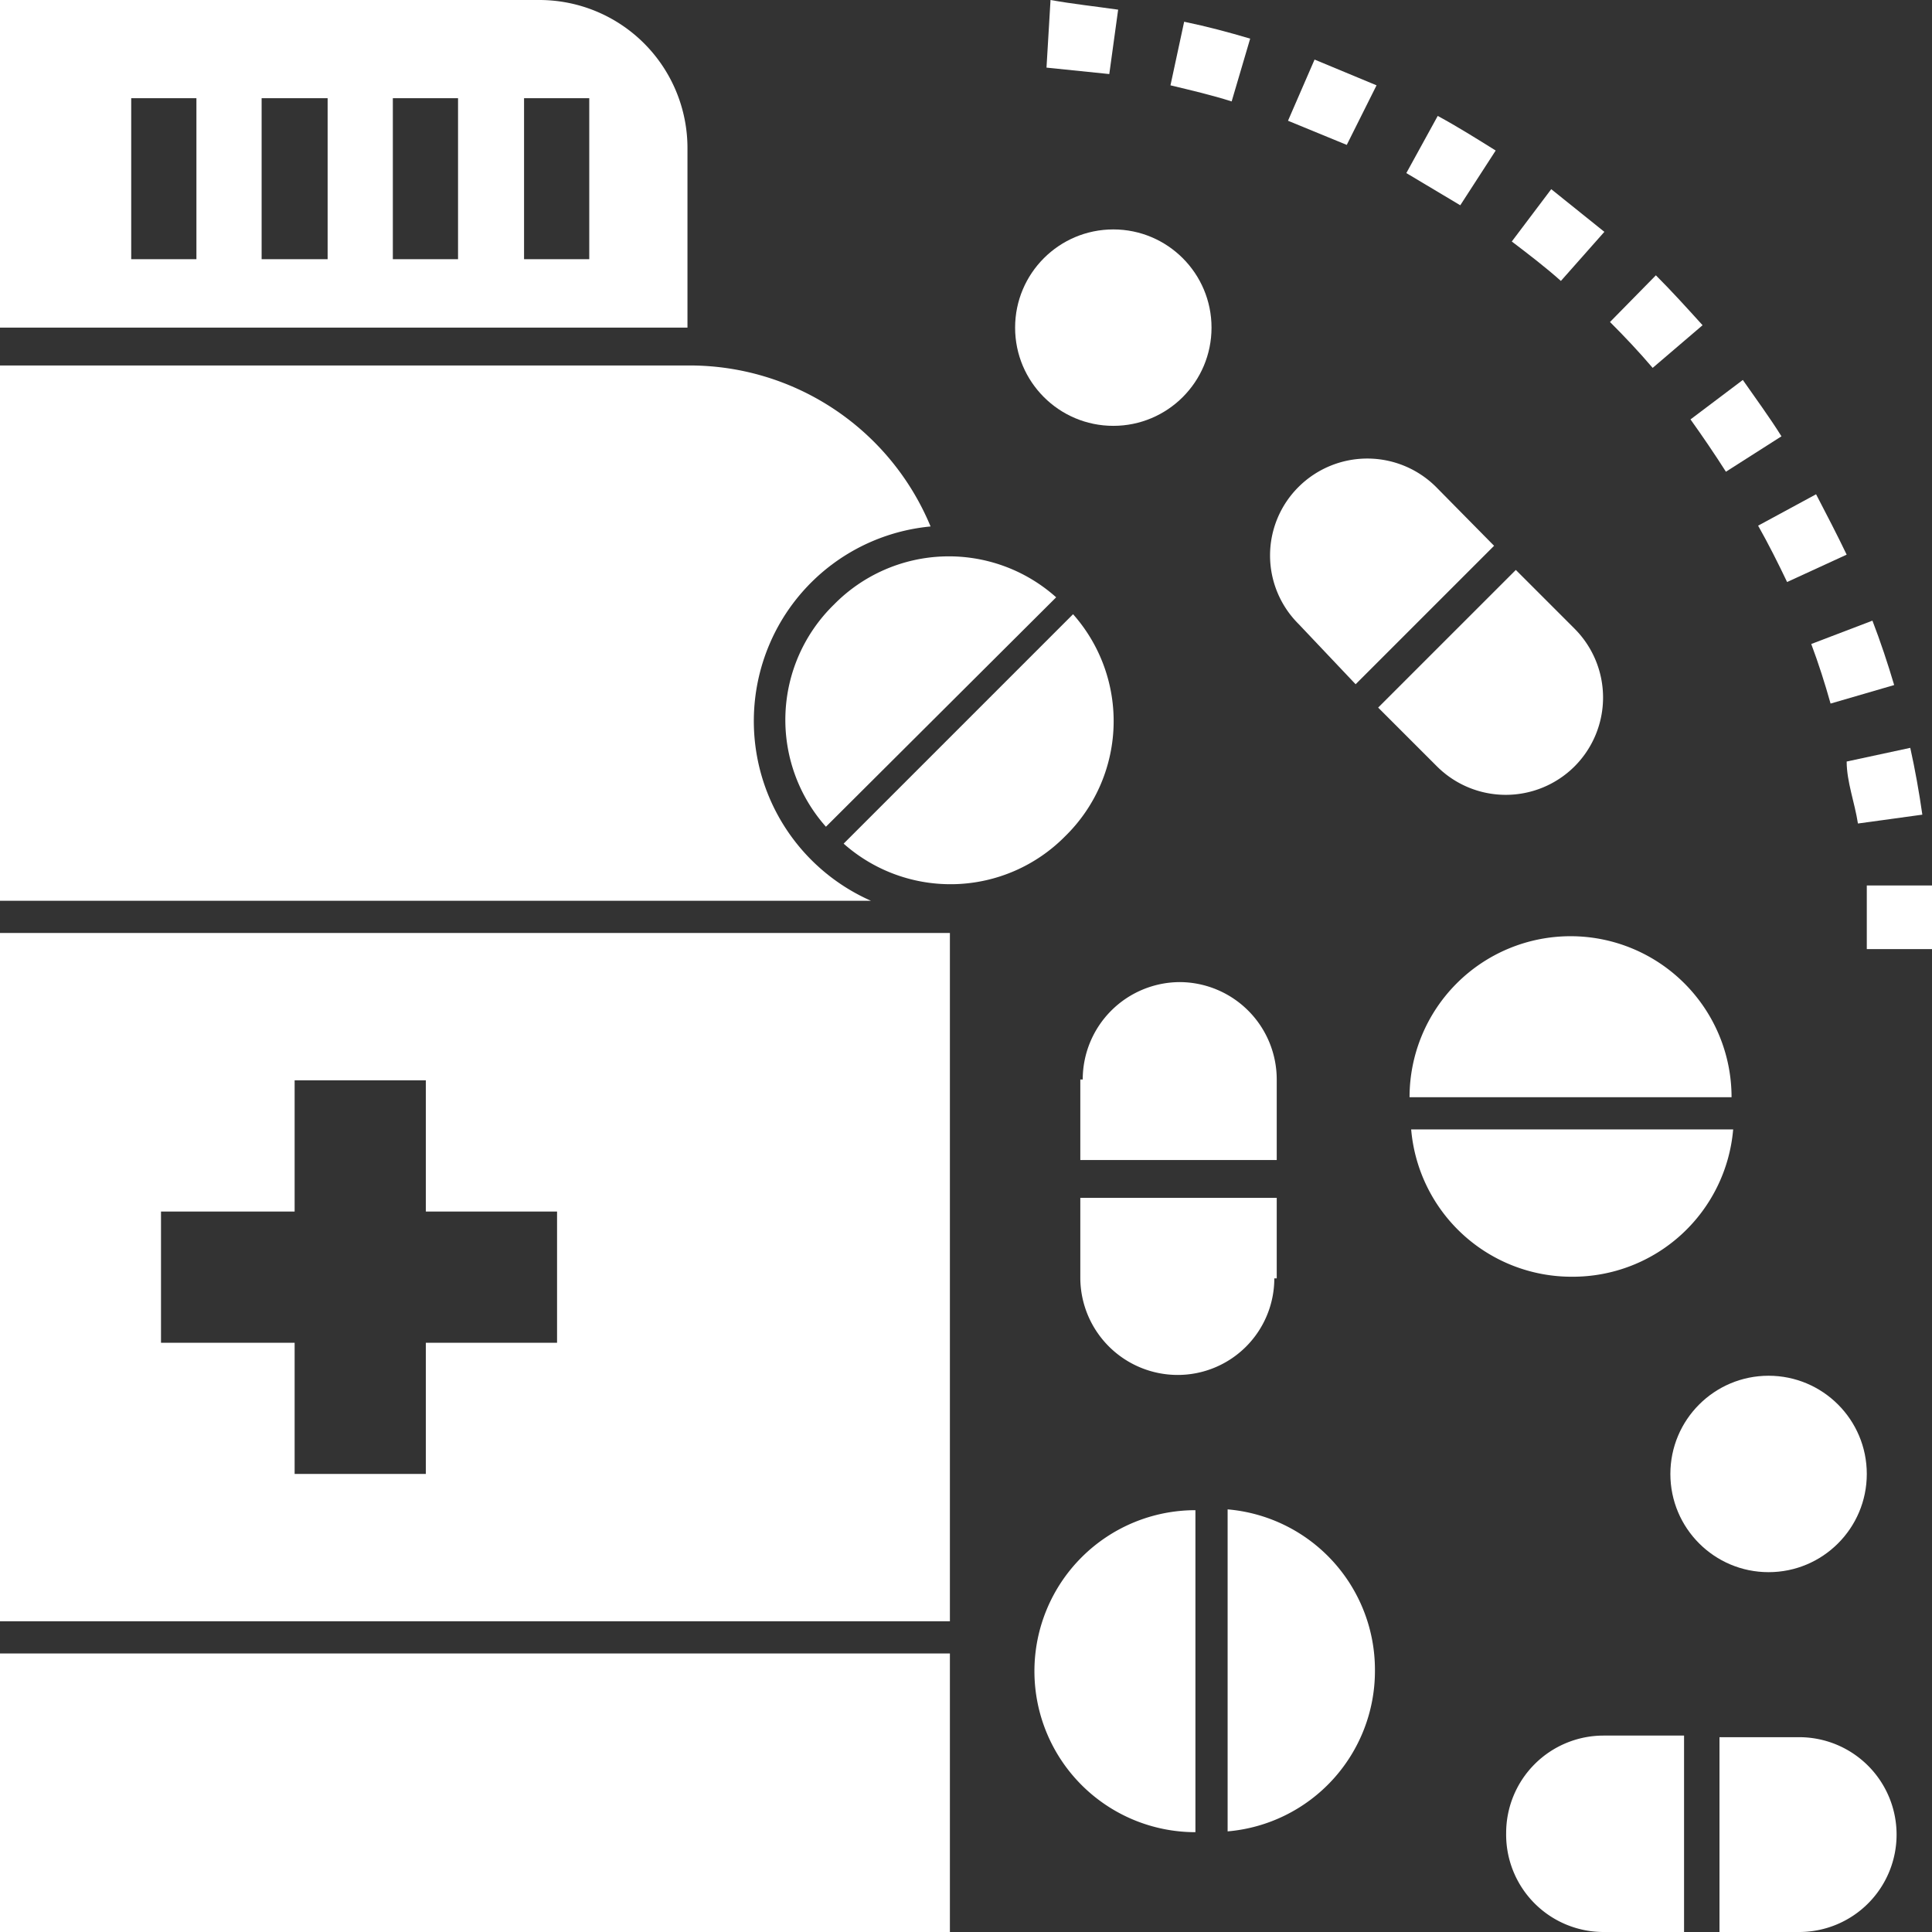 <?xml version="1.0" encoding="UTF-8"?> <svg xmlns="http://www.w3.org/2000/svg" viewBox="0 0 24 24"><rect x="0" y="0" width="24" height="24" fill="#333333" stroke="none"/><defs><style>.a{fill:#fff;}</style></defs><path class="a" d="M10.36,7.51a2,2,0,0,0-.1,2.76l2.86-2.85A2,2,0,0,0,10.36,7.51Z"></path><polygon class="a" points="13.24 7.51 13.23 7.51 13.23 7.51 13.24 7.51"></polygon><path class="a" d="M13.23,10.39a2,2,0,0,0,.1-2.76l-2.85,2.85A2,2,0,0,0,13.23,10.39Z"></path><polygon class="a" points="10.36 10.39 10.36 10.39 10.36 10.39 10.36 10.39"></polygon><rect class="a" y="20.54" width="11.8" height="3.46"></rect><circle class="a" cx="13.83" cy="4.07" r="1.22"></circle><circle class="a" cx="21.97" cy="18.31" r="1.22"></circle><path class="a" d="M0,4.07H8.54V1.84A1.84,1.84,0,0,0,6.7,0H0ZM6.51,1.22h.81v2H6.51Zm-1.63,0h.81v2H4.88Zm-1.63,0h.82v2H3.25Zm-1.62,0h.81v2H1.63Z"></path><path class="a" d="M14.85,22.76v-4a2,2,0,0,0,0,4Z"></path><path class="a" d="M17.08,20.75a2,2,0,0,0-1.83-2v4A2,2,0,0,0,17.08,20.75Z"></path><path class="a" d="M0,11.19H10.82A2.44,2.44,0,0,1,9.56,8a2.42,2.42,0,0,1,2-1.46,3.24,3.24,0,0,0-3-2H0Z"></path><path class="a" d="M17.51,13.63h4a2,2,0,0,0-4,0Z"></path><path class="a" d="M19.53,15.86a2,2,0,0,0,2-1.83h-4A2,2,0,0,0,19.53,15.86Z"></path><path class="a" d="M19.92,24h1V21.56h-1a1.21,1.21,0,0,0-1.21,1.21h0v0A1.21,1.21,0,0,0,19.92,24Z"></path><path class="a" d="M21.36,21.56V24h1a1.21,1.21,0,0,0,1.2-1.21h0v0a1.21,1.21,0,0,0-1.2-1.21h-1Z"></path><path class="a" d="M13.42,13.41v1h2.44v-1a1.21,1.21,0,0,0-1.2-1.21h0a1.21,1.21,0,0,0-1.21,1.21Z"></path><path class="a" d="M15.86,15.88v-1H13.42v1a1.21,1.21,0,0,0,1.21,1.2h0a1.2,1.2,0,0,0,1.2-1.2Z"></path><path class="a" d="M16.84,8.5l1.72-1.72-.72-.73a1.21,1.21,0,0,0-1.71,0l0,0a1.2,1.2,0,0,0,0,1.7Z"></path><path class="a" d="M19.56,9.52l0,0a1.21,1.21,0,0,0,0-1.71l-.73-.73L17.12,8.79l.73.73a1.21,1.21,0,0,0,1.71,0Z"></path><path class="a" d="M11.8,11.59H0v8.55H11.8ZM6.92,16.68H5.29v1.63H3.66V16.68H2V15.05H3.66V13.42H5.29v1.63H6.92Z"></path><path class="a" d="M22.13,5.42c-.15-.24-.32-.47-.48-.7L21,5.21c.15.21.3.43.44.65Z"></path><path class="a" d="M18.58,1.87c-.24-.15-.48-.3-.72-.43l-.39.71.67.4Z"></path><path class="a" d="M24,11l-.81,0c0,.26,0,.52,0,.79H24Q24,11.36,24,11Z"></path><path class="a" d="M17.1,1.06,16.33.74,16,1.5l.73.3Z"></path><path class="a" d="M15.53.48C15.26.4,15,.33,14.71.27l-.17.79c.25.06.51.12.76.2Z"></path><path class="a" d="M13.05,0,13,.84l.78.08.11-.8C13.61.08,13.33.05,13.05,0Z"></path><path class="a" d="M23.73,9.29l-.79.17c0,.25.1.51.14.77l.8-.11C23.84,9.84,23.79,9.56,23.73,9.29Z"></path><path class="a" d="M19.93,2.88l-.66-.53L18.78,3c.21.16.42.32.61.49Z"></path><path class="a" d="M20,4c.18.18.36.37.53.57l.62-.53c-.19-.21-.38-.42-.58-.62Z"></path><path class="a" d="M22.5,8c.09.24.17.49.24.74l.79-.23c-.08-.27-.17-.54-.27-.8Z"></path><path class="a" d="M21.84,6.53c.13.23.25.47.36.7l.74-.34c-.12-.25-.25-.5-.38-.75Z"></path></svg> 